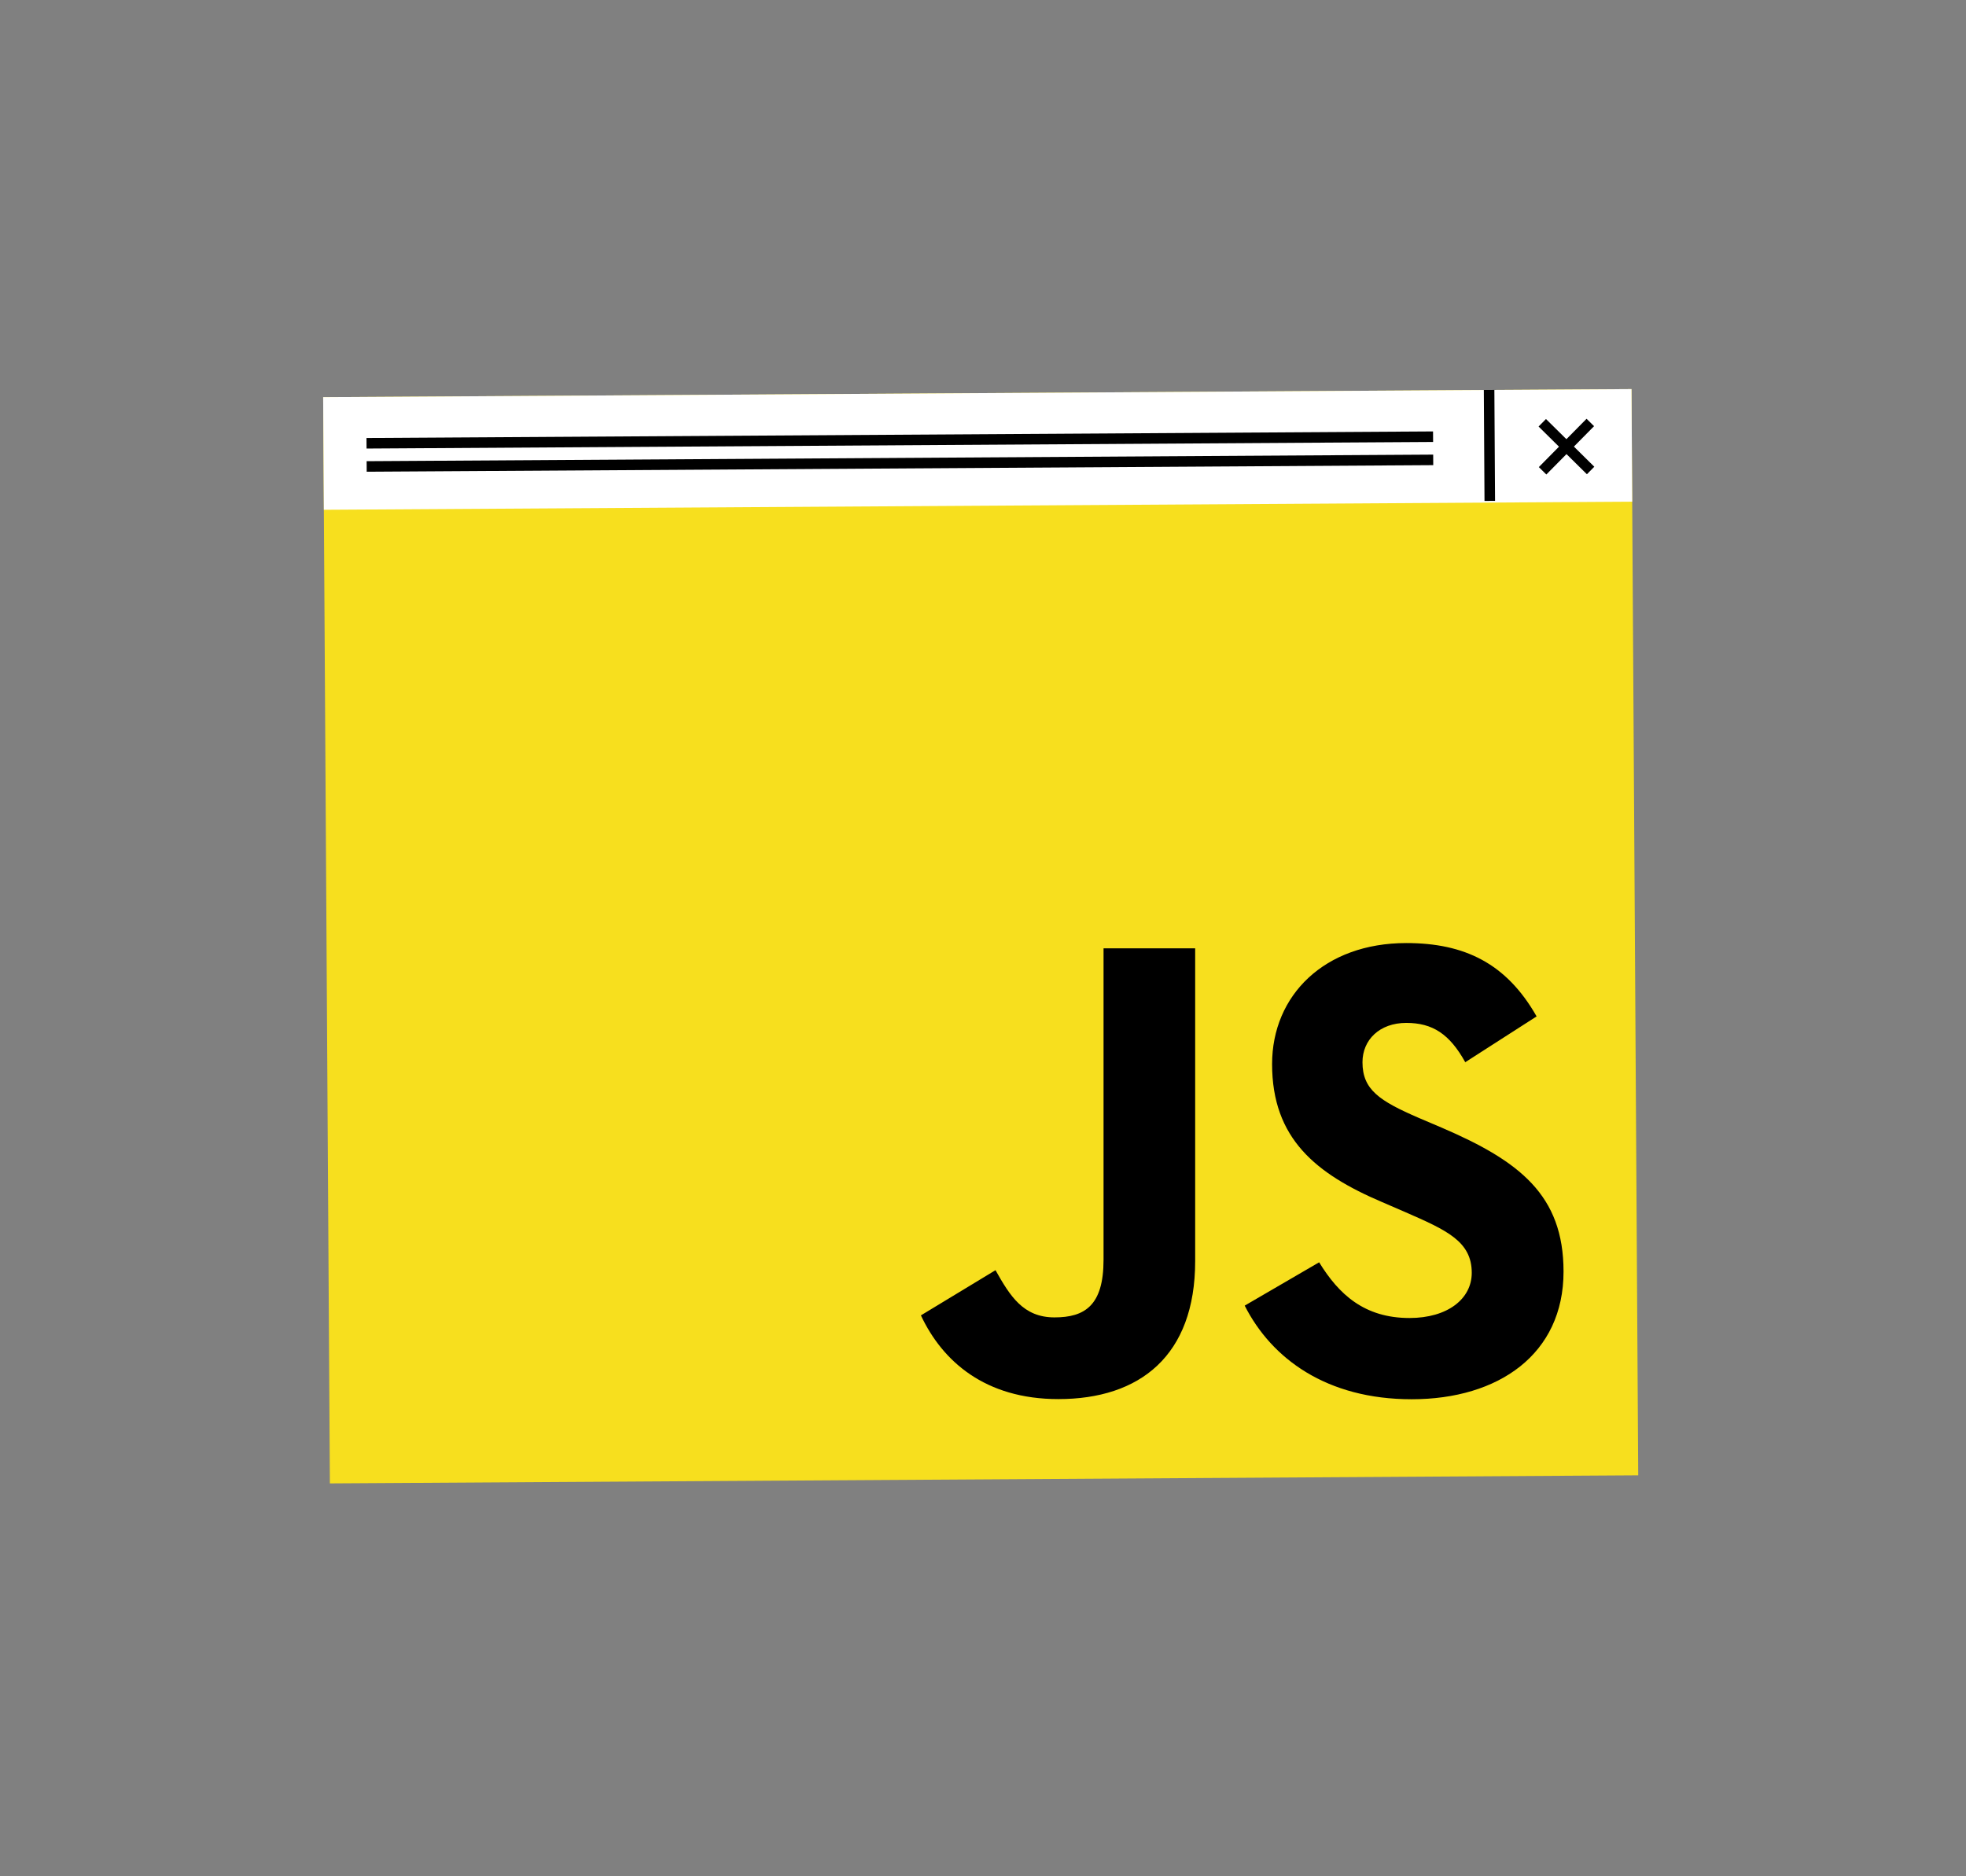 <?xml version="1.0" encoding="UTF-8"?> <svg xmlns="http://www.w3.org/2000/svg" width="373" height="356" viewBox="0 0 373 356" fill="none"><rect x="0" y="0" width="373" height="356" fill="#808080" stroke="none"/> <rect x="61.312" y="75.369" width="248.231" height="206.126" transform="rotate(-0.354 61.312 75.369)" fill="#F7DF1E"></rect> <rect x="61.312" y="75.369" width="248.231" height="21.367" transform="rotate(-0.354 61.312 75.369)" fill="white"></rect> <path d="M69.539 84.116L271.89 82.868M69.566 88.515L271.917 87.267" stroke="black" stroke-width="2"></path> <path d="M292.609 80.225L301.778 89.281" stroke="black" stroke-width="2"></path> <path d="M301.723 80.169L292.667 89.338" stroke="black" stroke-width="2"></path> <path d="M282.52 74.002L282.649 95.055" stroke="black" stroke-width="2"></path> <path d="M250.275 239.535C254.004 245.613 258.85 250.106 267.424 250.106C274.619 250.106 279.229 246.494 279.229 241.532C279.229 235.57 274.501 233.456 266.573 229.991L262.227 228.112C249.688 222.767 241.348 216.072 241.348 201.918C241.348 188.88 251.274 178.955 266.808 178.955C277.849 178.955 285.807 182.801 291.533 192.874L277.996 201.566C275.03 196.221 271.8 194.107 266.808 194.107C261.728 194.107 258.497 197.337 258.497 201.566C258.497 206.793 261.728 208.907 269.186 212.137L273.532 213.987C288.303 220.33 296.643 226.79 296.643 241.297C296.643 256.948 284.339 265.523 267.835 265.523C251.685 265.523 241.26 257.829 236.151 247.757L250.275 239.535ZM188.873 241.032C191.604 245.878 194.1 249.989 200.061 249.989C205.787 249.989 209.37 247.757 209.37 239.065V179.953H226.754V239.3C226.754 257.301 216.212 265.493 200.795 265.493C186.876 265.493 178.8 258.299 174.719 249.607L188.873 241.032Z" fill="black"></path> </svg> 